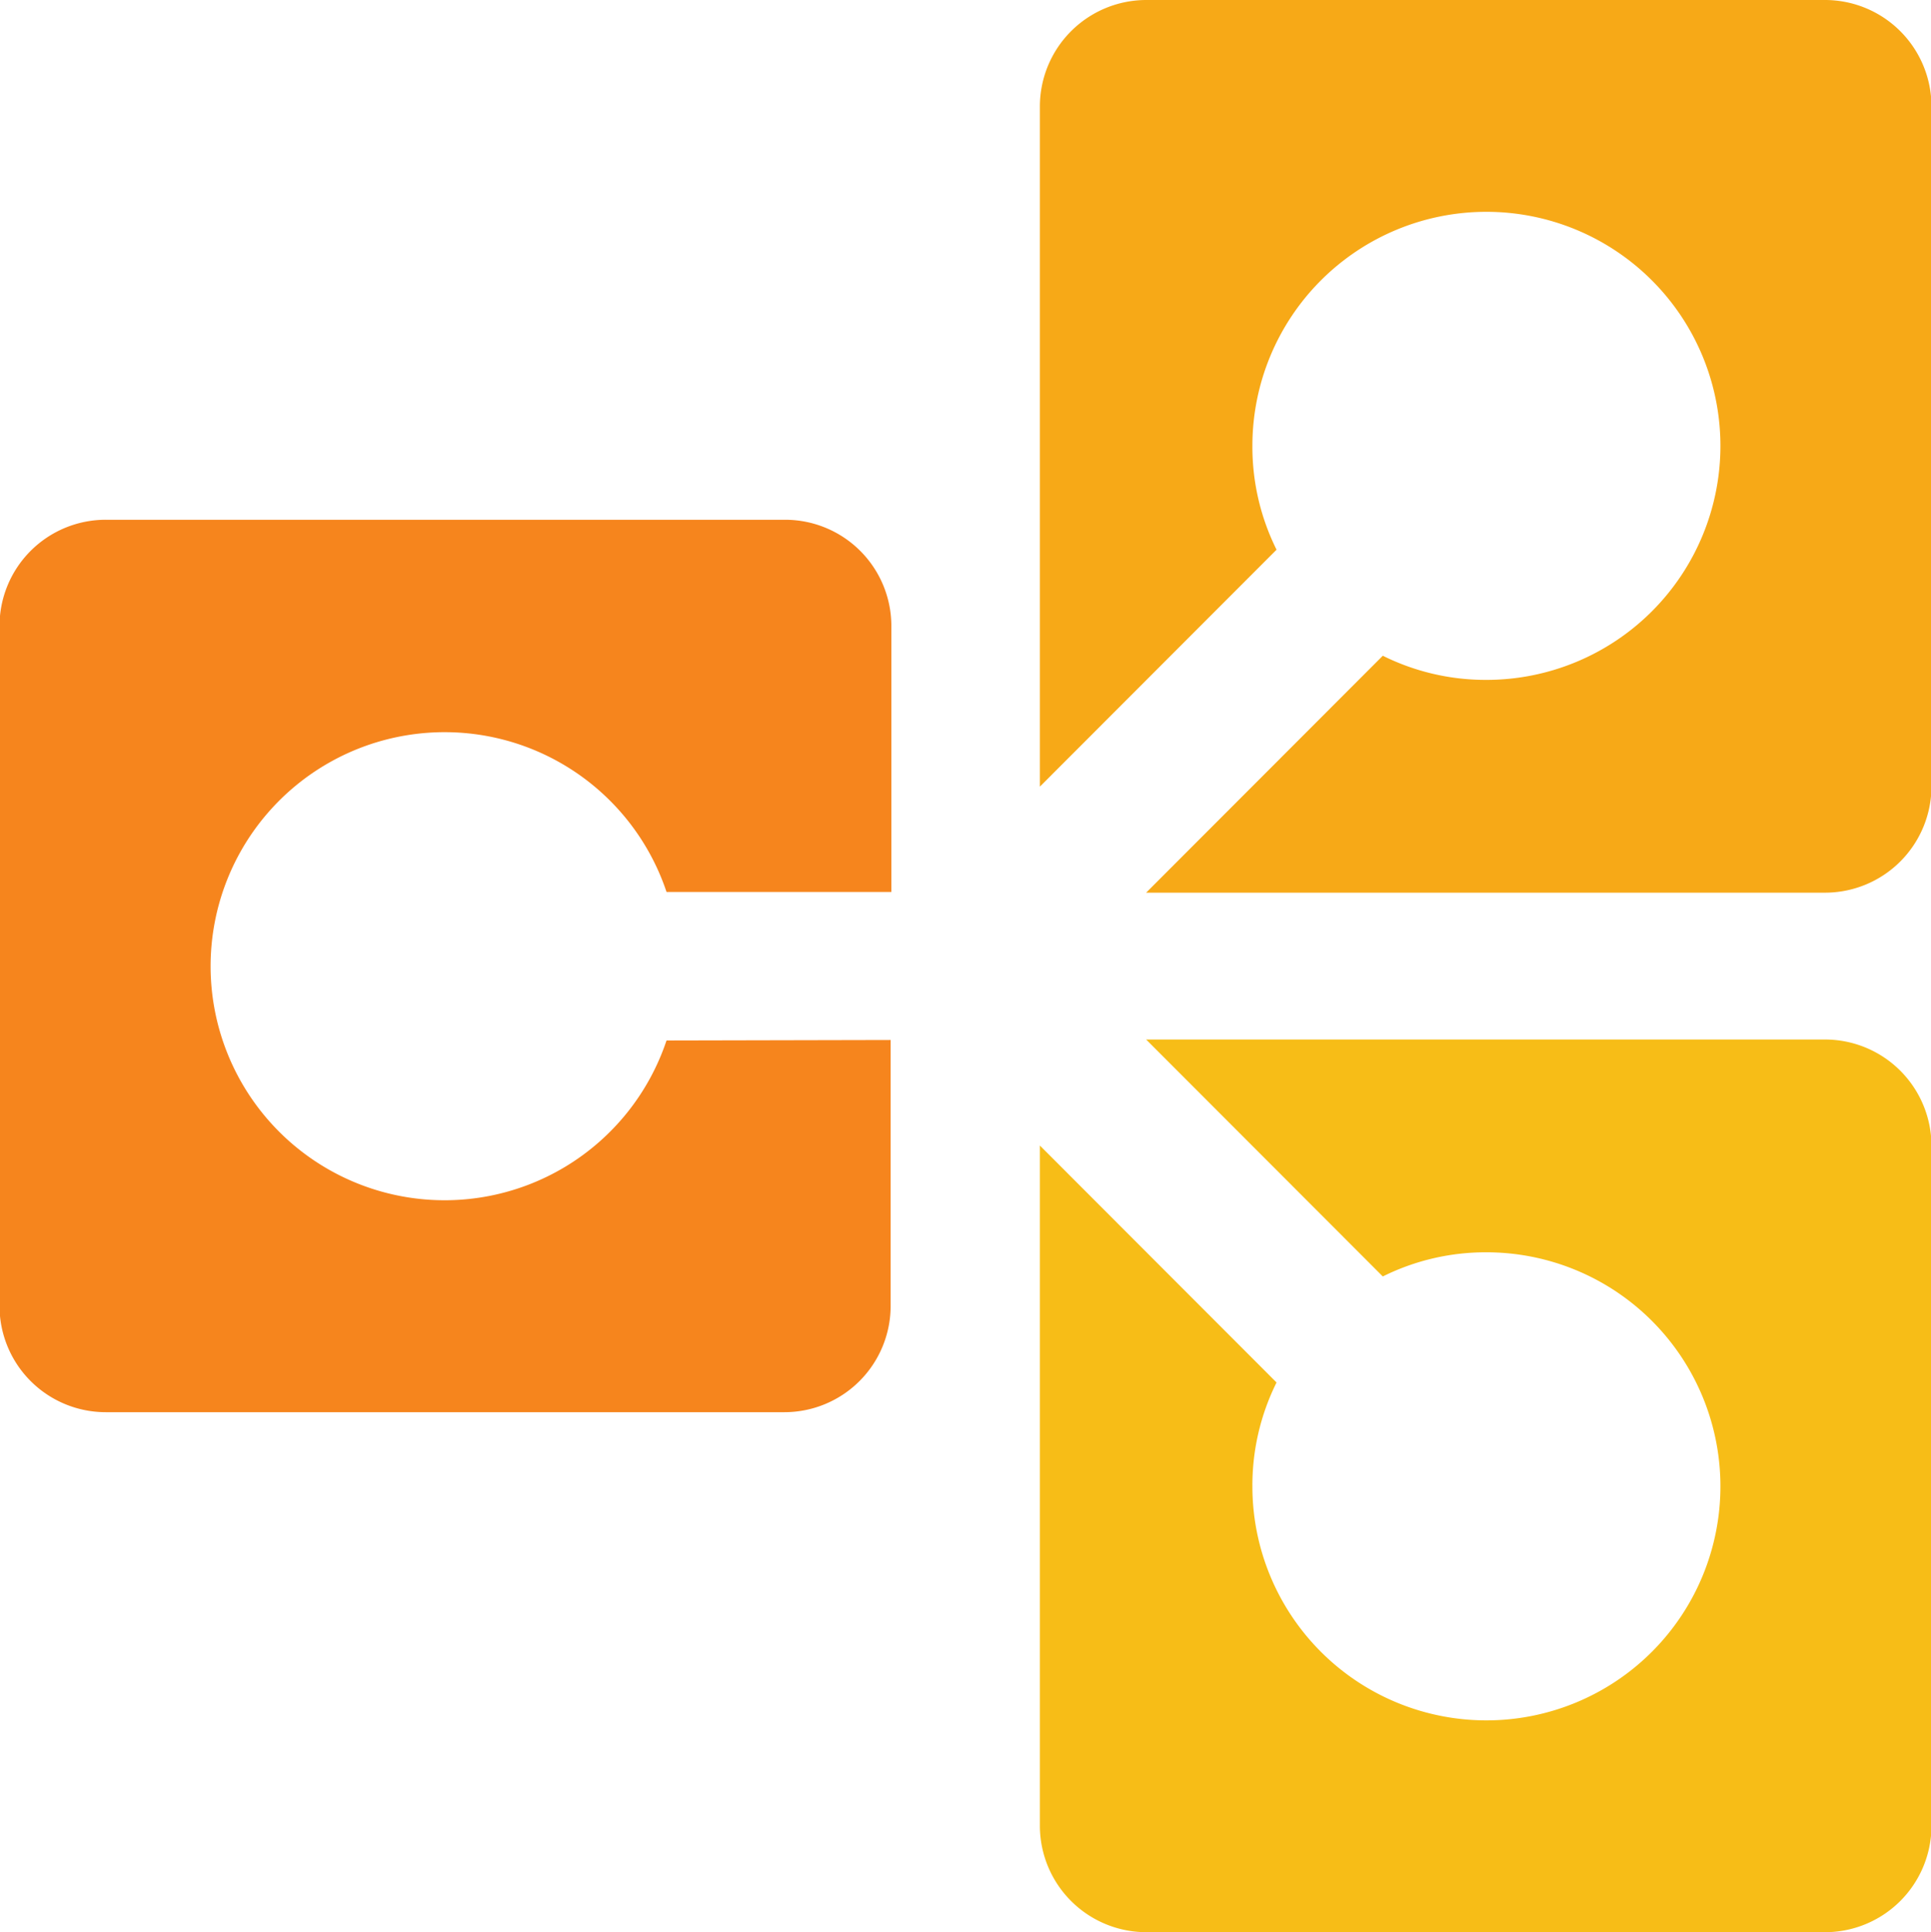 <svg id="图层_1" data-name="图层 1" xmlns="http://www.w3.org/2000/svg" viewBox="0 0 79.96 80"><defs><style>.cls-1{fill:#f6851d;fill-rule:evenodd;}.cls-2{fill:#f7a917;}.cls-3{fill:#f7bd17;}</style></defs><title>logo_yuanse</title><path class="cls-1" d="M27.62,43.08a9.69,9.69,0,1,1,0-6.15h9.31v-11a4.4,4.4,0,0,0-4.4-4.41H4.42A4.4,4.4,0,0,0,0,25.95V54.06a4.4,4.4,0,0,0,4.4,4.41h28.1a4.4,4.4,0,0,0,4.4-4.41v-11Z" transform="translate(-0.02)"/><path class="cls-2" d="M75.57,0H47.48a4.41,4.41,0,0,0-4.4,4.41V32.52s0,0,0,.05l9.8-9.81a9.57,9.57,0,0,1-1-4.3,9.69,9.69,0,1,1,9.69,9.69,9.56,9.56,0,0,1-4.29-1l-9.8,9.81H75.57A4.41,4.41,0,0,0,80,32.52V4.41A4.41,4.41,0,0,0,75.57,0Z" transform="translate(-0.02)"/><path class="cls-3" d="M75.57,80H47.48a4.41,4.41,0,0,1-4.4-4.41V47.48s0,0,0-.05l9.8,9.81a9.57,9.57,0,0,0-1,4.3,9.69,9.69,0,1,0,9.69-9.69,9.56,9.56,0,0,0-4.29,1l-9.8-9.81H75.57A4.41,4.41,0,0,1,80,47.48V75.59A4.41,4.41,0,0,1,75.57,80Z" transform="translate(-0.02)"/></svg>